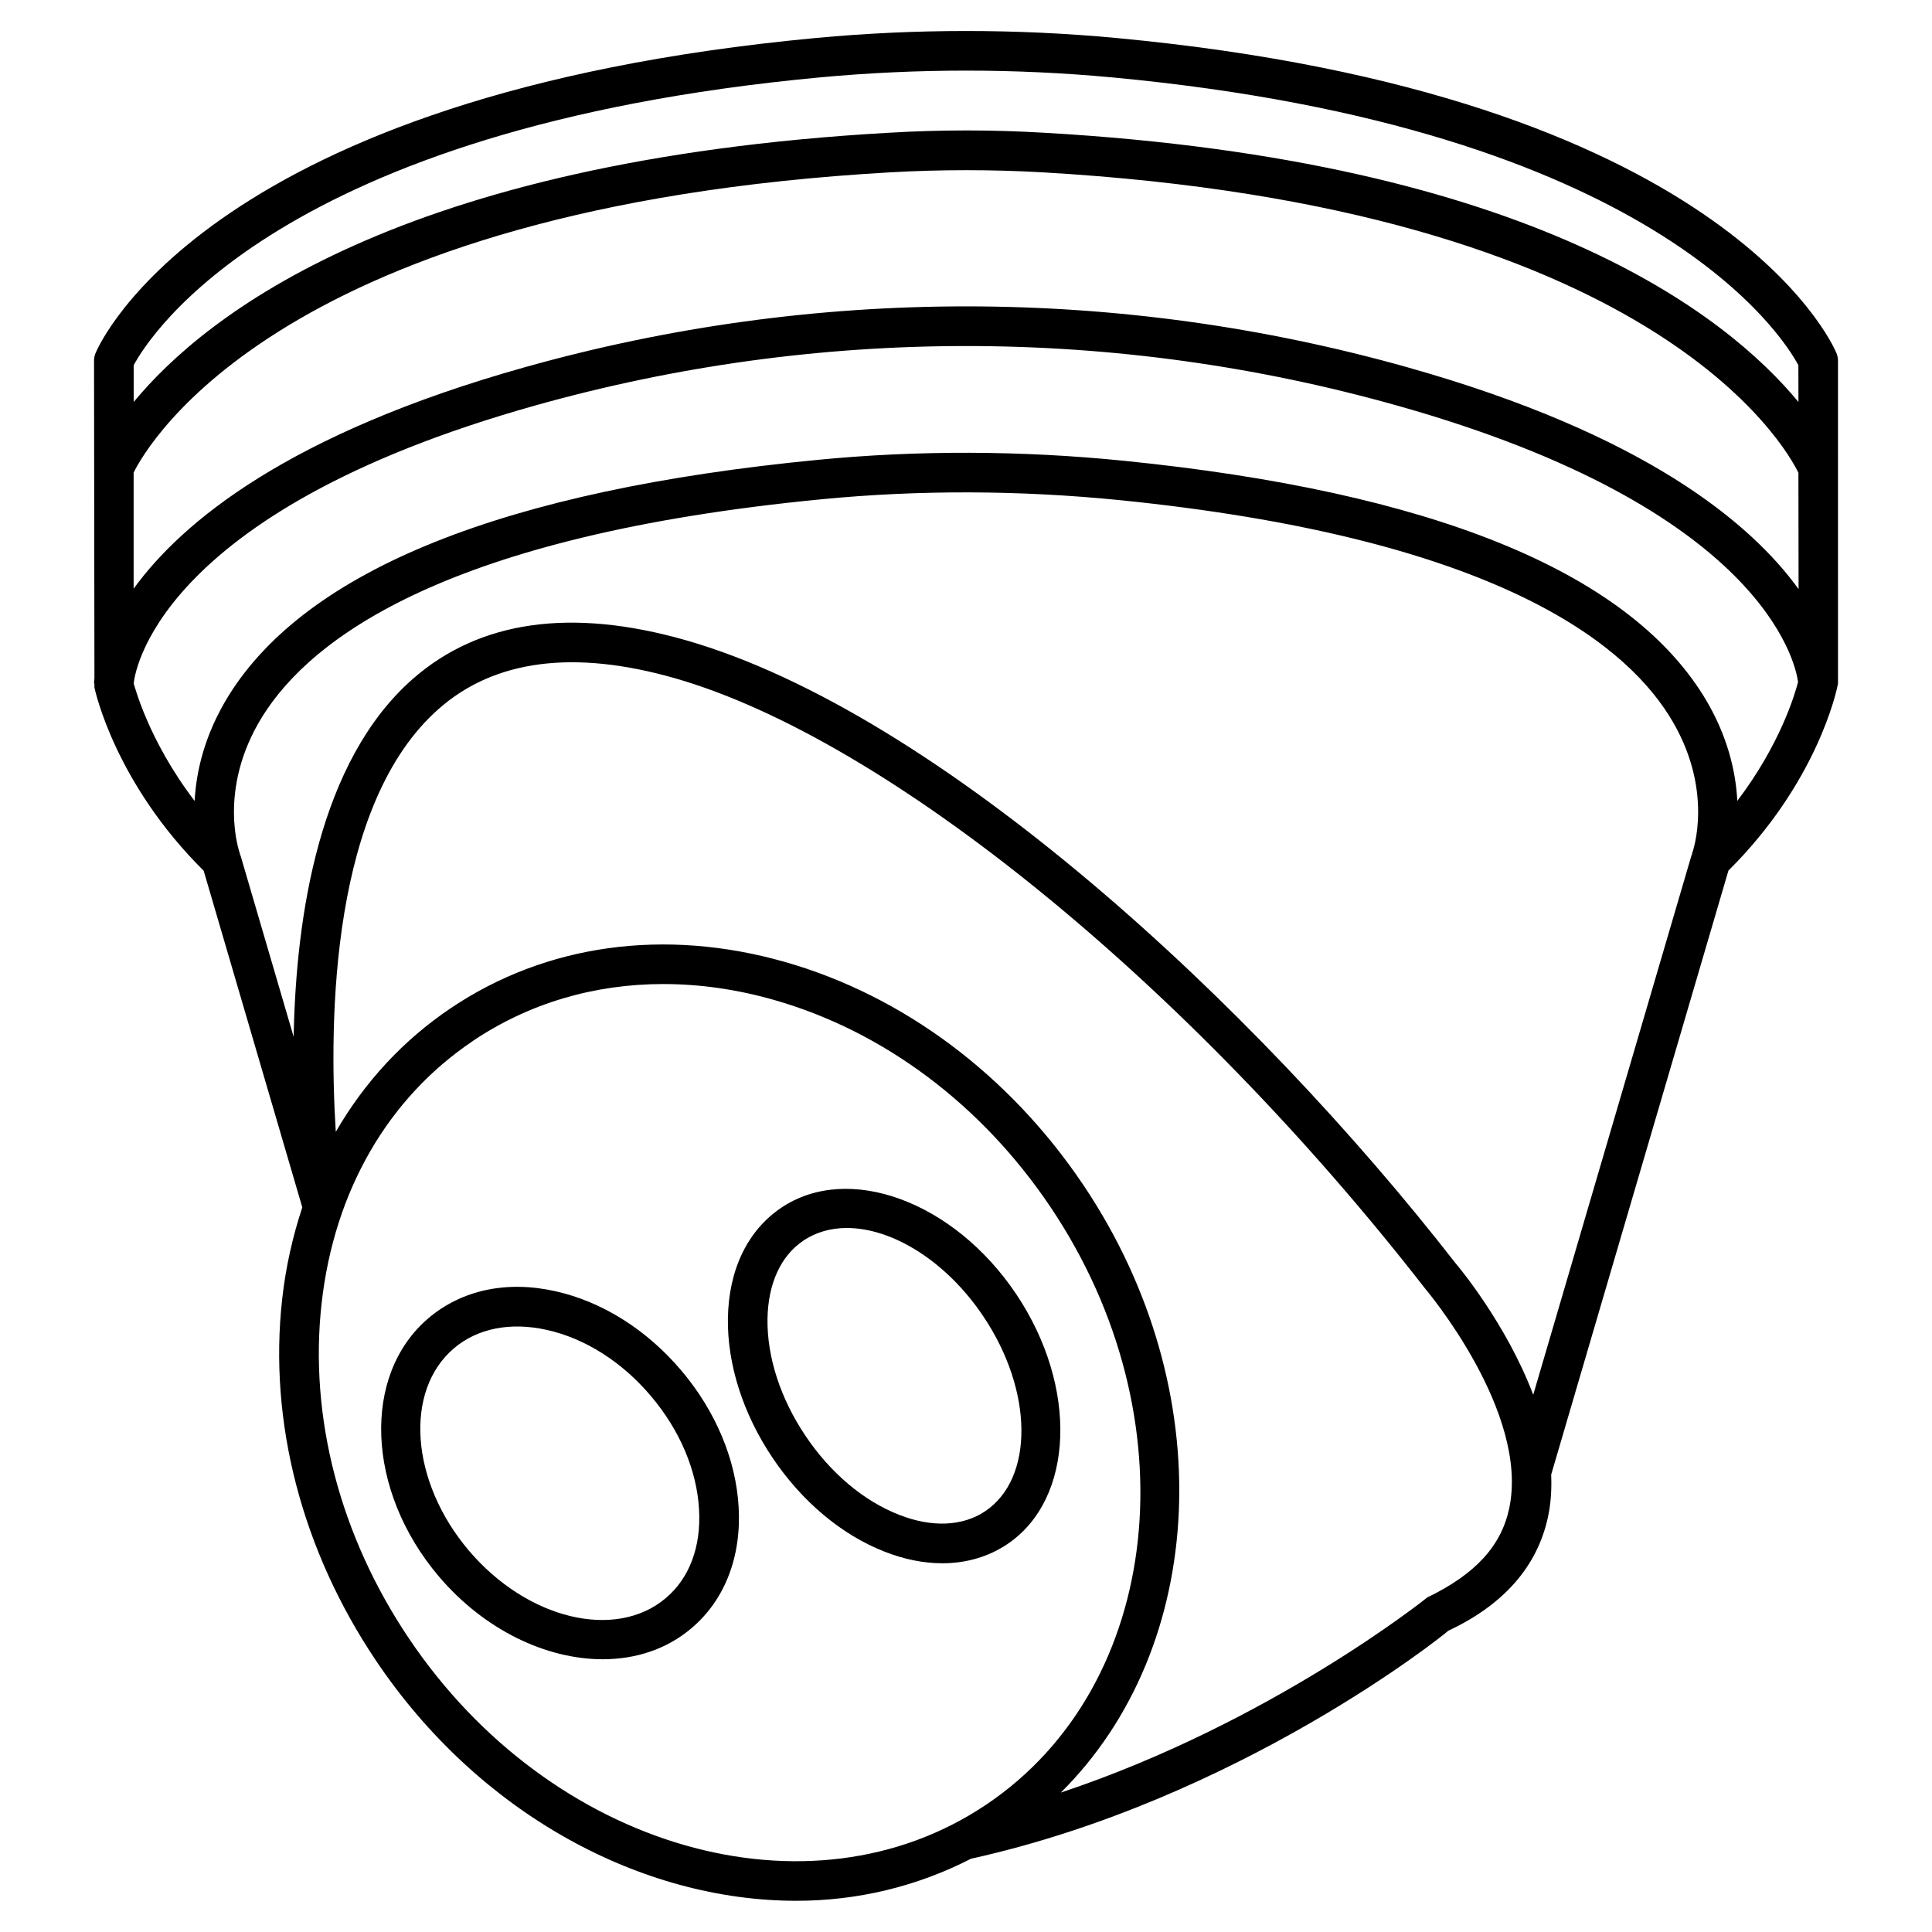 <?xml version="1.0" encoding="UTF-8"?>
<!-- Uploaded to: ICON Repo, www.svgrepo.com, Generator: ICON Repo Mixer Tools -->
<svg fill="#000000" width="800px" height="800px" version="1.1" viewBox="144 144 512 512" xmlns="http://www.w3.org/2000/svg">
 <g>
  <path d="m630.66 237.54c-1.156-2.789-30.461-68.453-190.96-83.484-26.324-2.457-53.027-2.457-79.371 0-160.53 15.012-189.83 80.695-190.99 83.484-0.273 0.652-0.418 1.324-0.418 2.035l0.105 84.137c-0.062 0.652-0.105 1.137-0.105 1.305 0 0.105 0.105 0.168 0.105 0.293v0.883c0.211 1.027 5.562 25.379 28.949 48.555l26.137 89.215c-2.539 7.684-4.387 15.785-5.332 24.309-3.633 32.516 5.184 66.523 24.832 95.766 27.414 40.809 70.449 63.691 111.43 63.691 16.145 0 31.906-3.758 46.328-11.168 0.043 0 0.082 0 0.148-0.02 70.828-15.742 125.07-59.199 126.29-60.375 14.715-6.906 23.617-17.047 26.43-30.188 0.797-3.695 0.988-7.43 0.84-11.188l46.98-160.09c23.363-23.176 28.719-47.504 29.031-49.605l-0.004-85.52c0-0.695-0.145-1.387-0.418-2.039zm-269.37-73.031c25.695-2.394 51.746-2.394 77.418 0 143.75 13.457 177.95 68.895 181.88 76.285l0.02 9.742c-18.957-22.984-70.367-63.941-199.82-71.352-13.707-0.82-27.605-0.82-41.312 0-129.6 7.387-181.07 48.344-200.05 71.352v-9.742c4.008-7.492 38.27-62.871 181.88-76.285zm-108.95 413.65c-18.262-27.164-26.473-58.672-23.113-88.734 3.316-29.727 17.57-54.453 40.156-69.59v-0.02c14.82-9.949 32.098-15.031 50.383-15.031 9.551 0 19.355 1.363 29.242 4.176 29.094 8.27 55.168 27.773 73.41 54.957 37.492 55.797 29.852 126.84-17.047 158.32-46.875 31.539-115.54 11.742-153.03-44.078zm291.6-34.34c-2.141 9.867-8.879 17.32-21.684 23.512-0.461 0.379-41.5 33.188-97.129 51.723 38.75-38.414 42.637-106.41 6.004-160.97-19.648-29.242-47.801-50.254-79.266-59.199-31.762-9.004-63.145-4.68-88.336 12.238-12.66 8.5-22.945 19.668-30.543 32.832-1.867-30.02-1.258-87.055 27.332-112.14 14.801-13.016 35.855-15.703 62.516-8.082 56.152 16.059 135.96 80.926 198.75 161.64 0.27 0.34 27.852 32.875 22.352 58.445zm6.383-30.188c-7.16-18.871-19.879-34.051-20.613-34.891-53.152-68.352-136.87-145.89-203.98-165.08-30.379-8.668-54.688-5.203-72.34 10.266-24.75 21.727-30.965 62.641-31.57 94.844l-14.109-48.156c-0.02-0.062-0.105-0.082-0.125-0.148-0.02-0.082 0.02-0.148 0-0.23-0.062-0.168-6.152-16.918 5.961-36.379 13.059-20.969 49.352-47.988 148.14-57.539 25.863-2.519 52.48-2.434 79.117 0.23 96.793 9.781 132.57 36.465 145.54 57.141 12.133 19.312 6.32 35.855 6.066 36.527-0.043 0.082 0.02 0.168 0 0.25-0.02 0.062-0.105 0.082-0.125 0.148zm45.133-185.21c-20.551-33.125-72.191-54.098-153.56-62.305-27.312-2.75-54.641-2.832-81.199-0.25-82.77 8.02-135.27 29.031-156.07 62.43-6.422 10.352-8.629 20.109-9.047 27.961-12.492-16.375-15.977-30.816-16.145-31.09 0.148-1.762 4.789-45.215 106.52-73.742 74.73-20.973 153.66-20.973 228.33 0.062 96.773 27.207 105.51 67.992 106.22 73.242-0.777 3.086-4.723 16.543-16.102 31.508-0.398-7.809-2.602-17.551-8.941-27.816zm-78.344-87.051c-76.516-21.559-157.44-21.559-233.98-0.062-62.703 17.59-90.961 41.078-103.72 58.711v-30.773c3.609-7.305 39.297-70.387 200.62-79.582 13.328-0.754 26.848-0.754 40.117 0 162.16 9.301 197.24 72.969 200.45 79.645l0.043 30.816c-12.703-17.609-40.914-41.121-103.54-58.754z"/>
  <path d="m291.2 486.19c-12.867-2.898-24.832-0.355-33.648 7.137-17.719 15.031-16.52 45.699 2.688 68.371 12.113 14.297 28.551 22.02 43.473 22.02 8.754 0 16.961-2.644 23.512-8.207 8.797-7.43 13.246-18.809 12.531-31.992-0.691-12.68-6.086-25.566-15.219-36.336-9.129-10.789-20.969-18.242-33.336-20.992zm29.242 81.324c-13.328 11.273-36.734 5.625-52.207-12.617-15.473-18.262-17.215-42.301-3.926-53.594 6.234-5.289 14.945-7.012 24.582-4.871 10.141 2.246 19.941 8.461 27.605 17.527 7.66 9.027 12.195 19.711 12.762 30.102 0.566 9.852-2.559 18.184-8.816 23.453z"/>
  <path d="m413.29 486.93c-16.52-24.602-44.461-34.824-62.219-22.883-8.941 6.004-13.961 16.414-14.168 29.305-0.188 12.195 4.008 25.336 11.82 36.969 7.809 11.629 18.367 20.469 29.727 24.898 5.246 2.059 10.391 3.066 15.281 3.066 6.32 0 12.195-1.699 17.234-5.082 17.754-11.945 18.824-41.691 2.324-66.273zm-8.207 57.562c-5.984 4.008-14.129 4.367-22.82 0.945-9.383-3.652-18.223-11.105-24.832-20.973-6.613-9.867-10.18-20.844-10.035-30.941 0.148-9.363 3.527-16.73 9.508-20.738v-0.02c3.379-2.246 7.305-3.336 11.523-3.336 12.027 0 26.305 8.734 36.129 23.363 13.312 19.77 13.523 42.965 0.527 51.699z"/>
 </g>
</svg>
